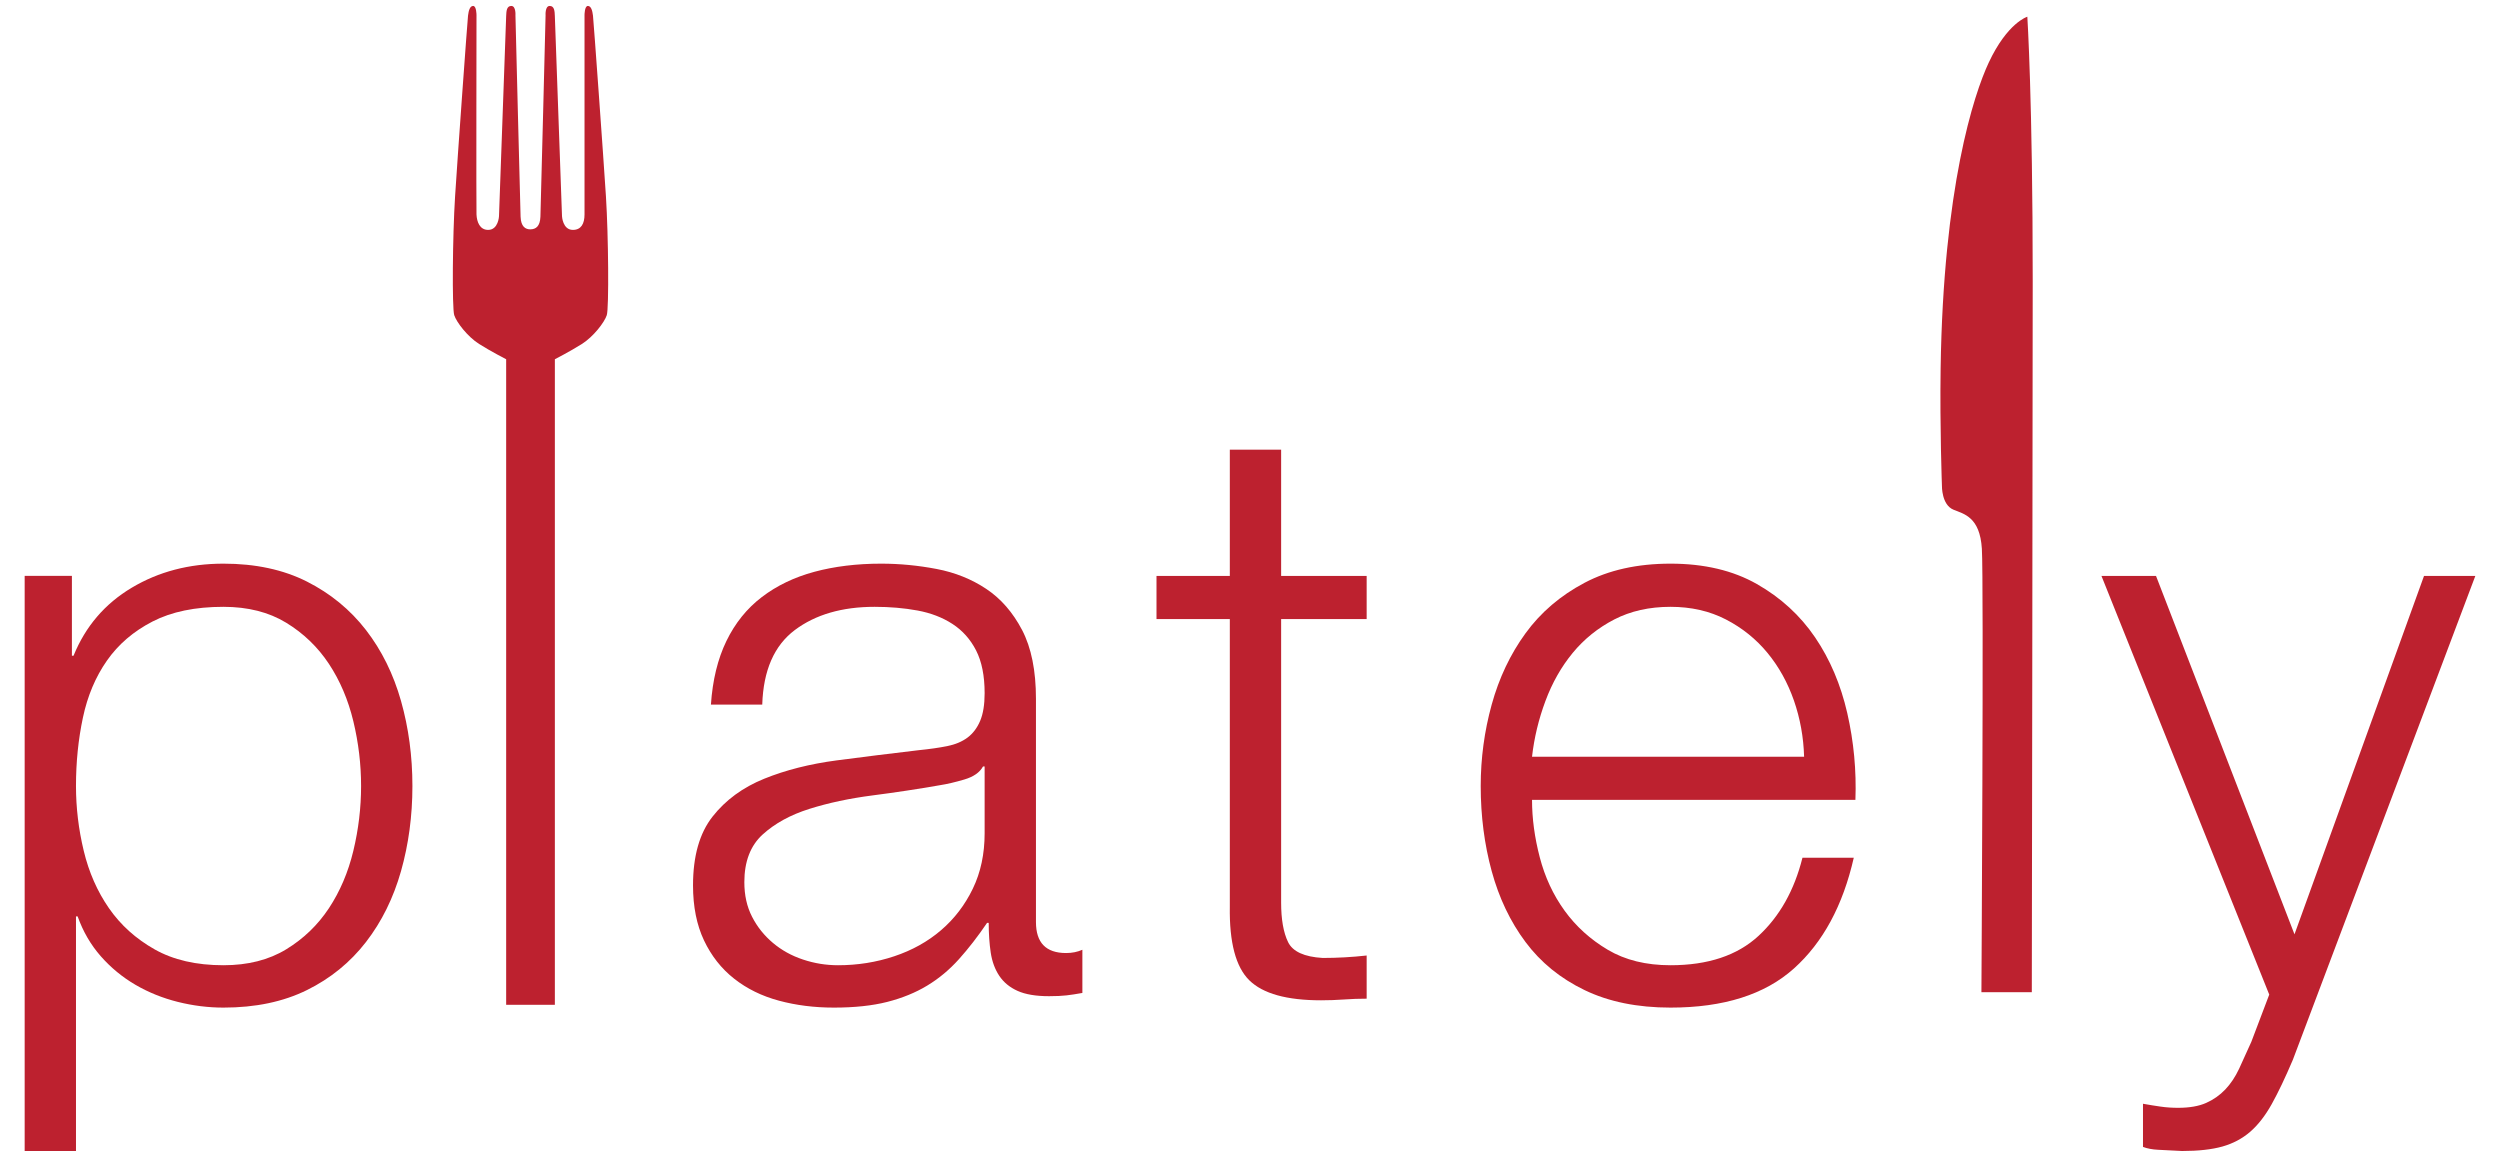 <svg width="201px" height="93px" viewBox="0 0 375 177" fill="none" xmlns="http://www.w3.org/2000/svg"> <path d="M88.949 30.091C88.569 24.114 87.055 3.149 86.962 2.381C86.867 1.614 86.677 0.91 86.174 0.91C85.672 0.91 85.669 2.291 85.669 2.291V32.817C85.669 34.236 85.15 35.179 83.888 35.179C82.319 35.179 82.224 33.088 82.224 33.088C82.224 33.088 81.161 3.149 81.127 2.444C81.097 1.738 81.074 0.91 80.34 0.91C79.607 0.91 79.71 2.352 79.71 2.352C79.71 2.352 78.986 31.347 78.92 33.156C78.868 34.672 78.189 35.078 77.405 35.094C76.618 35.11 75.939 34.672 75.885 33.156C75.822 31.347 75.099 2.352 75.099 2.352C75.099 2.352 75.2 0.91 74.466 0.91C73.736 0.91 73.712 1.738 73.68 2.444C73.646 3.149 72.582 33.088 72.582 33.088C72.582 33.088 72.488 35.179 70.921 35.179C69.658 35.179 69.192 33.983 69.139 32.817C69.09 31.807 69.139 2.291 69.139 2.291C69.139 2.291 69.138 0.91 68.633 0.91C68.129 0.91 67.939 1.614 67.844 2.381C67.751 3.149 66.237 24.114 65.859 30.091C65.48 36.068 65.385 47.154 65.732 48.226C66.078 49.299 67.751 51.506 69.548 52.639C71.344 53.775 73.678 54.971 73.678 54.971V153.756H81.13V54.971C81.13 54.971 83.462 53.775 85.26 52.639C87.055 51.506 88.729 49.299 89.075 48.226C89.422 47.154 89.328 36.068 88.949 30.091Z" fill="#BD212F"></path> <path d="M299.422 151.826C299.422 151.826 299.792 88.811 299.489 83.961C299.187 79.109 296.759 78.654 295.144 77.993C293.315 77.246 293.38 74.343 293.38 74.343C293.38 74.343 293.047 65.484 293.179 56.405C293.582 28.731 298.252 14.462 300.543 9.574C303.409 3.459 306.447 2.559 306.447 2.559C306.447 2.559 307.271 15.387 307.271 43.029C307.271 59.849 307.132 151.826 307.132 151.826H299.422Z" fill="#BD212F"></path> <path d="M50.295 110.37C49.505 107.089 48.257 104.158 46.556 101.582C44.852 99.007 42.671 96.908 40.014 95.287C37.352 93.666 34.155 92.856 30.415 92.856C26.093 92.856 22.477 93.605 19.572 95.1C16.66 96.597 14.336 98.59 12.59 101.084C10.846 103.576 9.617 106.486 8.913 109.809C8.207 113.134 7.853 116.623 7.853 120.279C7.853 123.603 8.248 126.905 9.039 130.19C9.825 133.472 11.114 136.401 12.9 138.976C14.687 141.553 17.017 143.65 19.881 145.269C22.75 146.891 26.256 147.7 30.415 147.7C34.155 147.7 37.352 146.891 40.014 145.269C42.671 143.65 44.852 141.553 46.556 138.976C48.257 136.401 49.505 133.472 50.295 130.19C51.084 126.905 51.479 123.603 51.479 120.279C51.479 116.956 51.084 113.653 50.295 110.37ZM7.229 88.121V100.336H7.48C9.304 95.849 12.278 92.38 16.392 89.928C20.504 87.477 25.178 86.25 30.415 86.25C35.316 86.25 39.575 87.166 43.192 88.992C46.806 90.822 49.814 93.293 52.228 96.409C54.636 99.526 56.423 103.141 57.587 107.254C58.751 111.368 59.333 115.71 59.333 120.279C59.333 124.851 58.751 129.191 57.587 133.305C56.423 137.417 54.636 141.032 52.228 144.148C49.814 147.266 46.806 149.718 43.192 151.503C39.575 153.287 35.316 154.183 30.415 154.183C28.087 154.183 25.76 153.891 23.433 153.31C21.107 152.726 18.945 151.857 16.951 150.693C14.958 149.531 13.193 148.074 11.654 146.33C10.118 144.584 8.933 142.549 8.104 140.223H7.853V176.121H0V88.121H7.229Z" fill="#BD212F"></path> <path d="M146.644 117.288C146.146 118.201 145.188 118.867 143.777 119.281C142.365 119.698 141.116 119.988 140.037 120.154C136.714 120.736 133.286 121.256 129.754 121.712C126.223 122.169 123.001 122.855 120.094 123.77C117.185 124.685 114.799 125.992 112.926 127.695C111.057 129.399 110.124 131.831 110.124 134.988C110.124 136.981 110.514 138.747 111.308 140.285C112.095 141.823 113.156 143.152 114.486 144.272C115.812 145.395 117.354 146.248 119.098 146.828C120.843 147.411 122.629 147.7 124.457 147.7C127.45 147.7 130.314 147.246 133.056 146.33C135.799 145.416 138.187 144.086 140.224 142.341C142.26 140.596 143.882 138.478 145.086 135.984C146.291 133.49 146.893 130.668 146.893 127.507V117.288H146.644ZM107.379 98.092C108.709 95.35 110.514 93.107 112.802 91.361C115.089 89.616 117.767 88.328 120.843 87.496C123.917 86.668 127.324 86.25 131.063 86.25C133.888 86.25 136.714 86.522 139.54 87.062C142.365 87.601 144.899 88.619 147.143 90.114C149.387 91.609 151.213 93.709 152.628 96.409C154.04 99.111 154.747 102.622 154.747 106.942V141.097C154.747 144.255 156.282 145.833 159.357 145.833C160.271 145.833 161.102 145.667 161.851 145.333V151.94C160.936 152.108 160.126 152.232 159.421 152.313C158.714 152.396 157.82 152.436 156.741 152.436C154.747 152.436 153.145 152.169 151.941 151.628C150.736 151.088 149.802 150.32 149.137 149.322C148.47 148.325 148.035 147.141 147.827 145.77C147.621 144.397 147.517 142.883 147.517 141.22H147.265C145.855 143.297 144.42 145.145 142.967 146.766C141.511 148.387 139.892 149.739 138.105 150.816C136.319 151.898 134.282 152.726 131.999 153.31C129.713 153.891 126.991 154.183 123.834 154.183C120.843 154.183 118.037 153.829 115.42 153.123C112.802 152.418 110.514 151.296 108.565 149.757C106.61 148.222 105.075 146.267 103.952 143.9C102.832 141.532 102.271 138.726 102.271 135.485C102.271 130.998 103.267 127.49 105.263 124.953C107.256 122.418 109.893 120.487 113.176 119.157C116.458 117.83 120.156 116.894 124.268 116.352C128.381 115.813 132.561 115.293 136.799 114.794C138.458 114.628 139.915 114.421 141.16 114.171C142.406 113.922 143.442 113.485 144.276 112.863C145.107 112.24 145.751 111.389 146.208 110.307C146.665 109.228 146.893 107.816 146.893 106.069C146.893 103.411 146.457 101.229 145.585 99.526C144.713 97.823 143.507 96.472 141.97 95.475C140.432 94.477 138.647 93.792 136.611 93.418C134.573 93.043 132.391 92.856 130.067 92.856C125.079 92.856 121.007 94.041 117.85 96.409C114.694 98.778 113.03 102.579 112.865 107.816H105.011C105.263 104.075 106.049 100.835 107.379 98.092Z" fill="#BD212F"></path> <path d="M205.351 88.126V94.731H192.264V138.109C192.264 140.686 192.617 142.701 193.324 144.154C194.03 145.609 195.796 146.42 198.623 146.586C200.866 146.586 203.109 146.461 205.351 146.211V152.817C204.187 152.817 203.024 152.858 201.861 152.942C200.697 153.023 199.533 153.066 198.375 153.066C193.138 153.066 189.48 152.05 187.403 150.012C185.324 147.978 184.327 144.216 184.412 138.732V94.731H173.193V88.126H184.412V68.805H192.264V88.126H205.351Z" fill="#BD212F"></path> <path d="M270.73 107.19C269.771 104.449 268.425 102.017 266.679 99.899C264.934 97.781 262.815 96.078 260.321 94.788C257.827 93.501 255.002 92.856 251.846 92.856C248.604 92.856 245.737 93.501 243.243 94.788C240.752 96.078 238.633 97.781 236.887 99.899C235.143 102.017 233.748 104.47 232.711 107.254C231.673 110.038 230.986 112.884 230.656 115.792H272.288C272.204 112.801 271.682 109.934 270.73 107.19ZM231.84 131.186C232.629 134.22 233.894 136.94 235.638 139.351C237.385 141.761 239.586 143.756 242.246 145.333C244.907 146.912 248.105 147.7 251.846 147.7C257.578 147.7 262.065 146.205 265.306 143.214C268.547 140.223 270.793 136.233 272.038 131.247H279.89C278.228 138.561 275.175 144.211 270.73 148.199C266.284 152.188 259.988 154.183 251.846 154.183C246.774 154.183 242.392 153.287 238.694 151.503C234.997 149.718 231.983 147.266 229.659 144.148C227.332 141.032 225.608 137.417 224.484 133.305C223.362 129.191 222.804 124.851 222.804 120.279C222.804 116.04 223.362 111.887 224.484 107.816C225.608 103.744 227.332 100.108 229.659 96.908C231.983 93.709 234.997 91.134 238.694 89.179C242.392 87.227 246.774 86.25 251.846 86.25C256.997 86.25 261.399 87.29 265.057 89.367C268.712 91.445 271.682 94.166 273.97 97.531C276.255 100.897 277.896 104.76 278.895 109.123C279.89 113.485 280.307 117.91 280.14 122.398H230.656C230.656 125.223 231.047 128.154 231.84 131.186Z" fill="#BD212F"></path> <path d="M326.137 88.125L347.327 142.969L367.149 88.125H375L347.079 162.164C345.914 164.906 344.836 167.169 343.839 168.958C342.841 170.744 341.739 172.155 340.535 173.197C339.33 174.234 337.918 174.982 336.3 175.44C334.676 175.896 332.621 176.126 330.127 176.126C328.55 176.042 327.322 175.98 326.45 175.938C325.579 175.896 324.807 175.751 324.144 175.502V168.896C325.059 169.062 325.951 169.206 326.825 169.33C327.696 169.457 328.587 169.517 329.506 169.517C331.249 169.517 332.683 169.268 333.805 168.771C334.927 168.272 335.902 167.588 336.734 166.715C337.565 165.843 338.269 164.782 338.854 163.537C339.433 162.289 340.056 160.918 340.722 159.422L343.464 152.193L317.788 88.125H326.137Z" fill="#BD212F"></path> </svg>